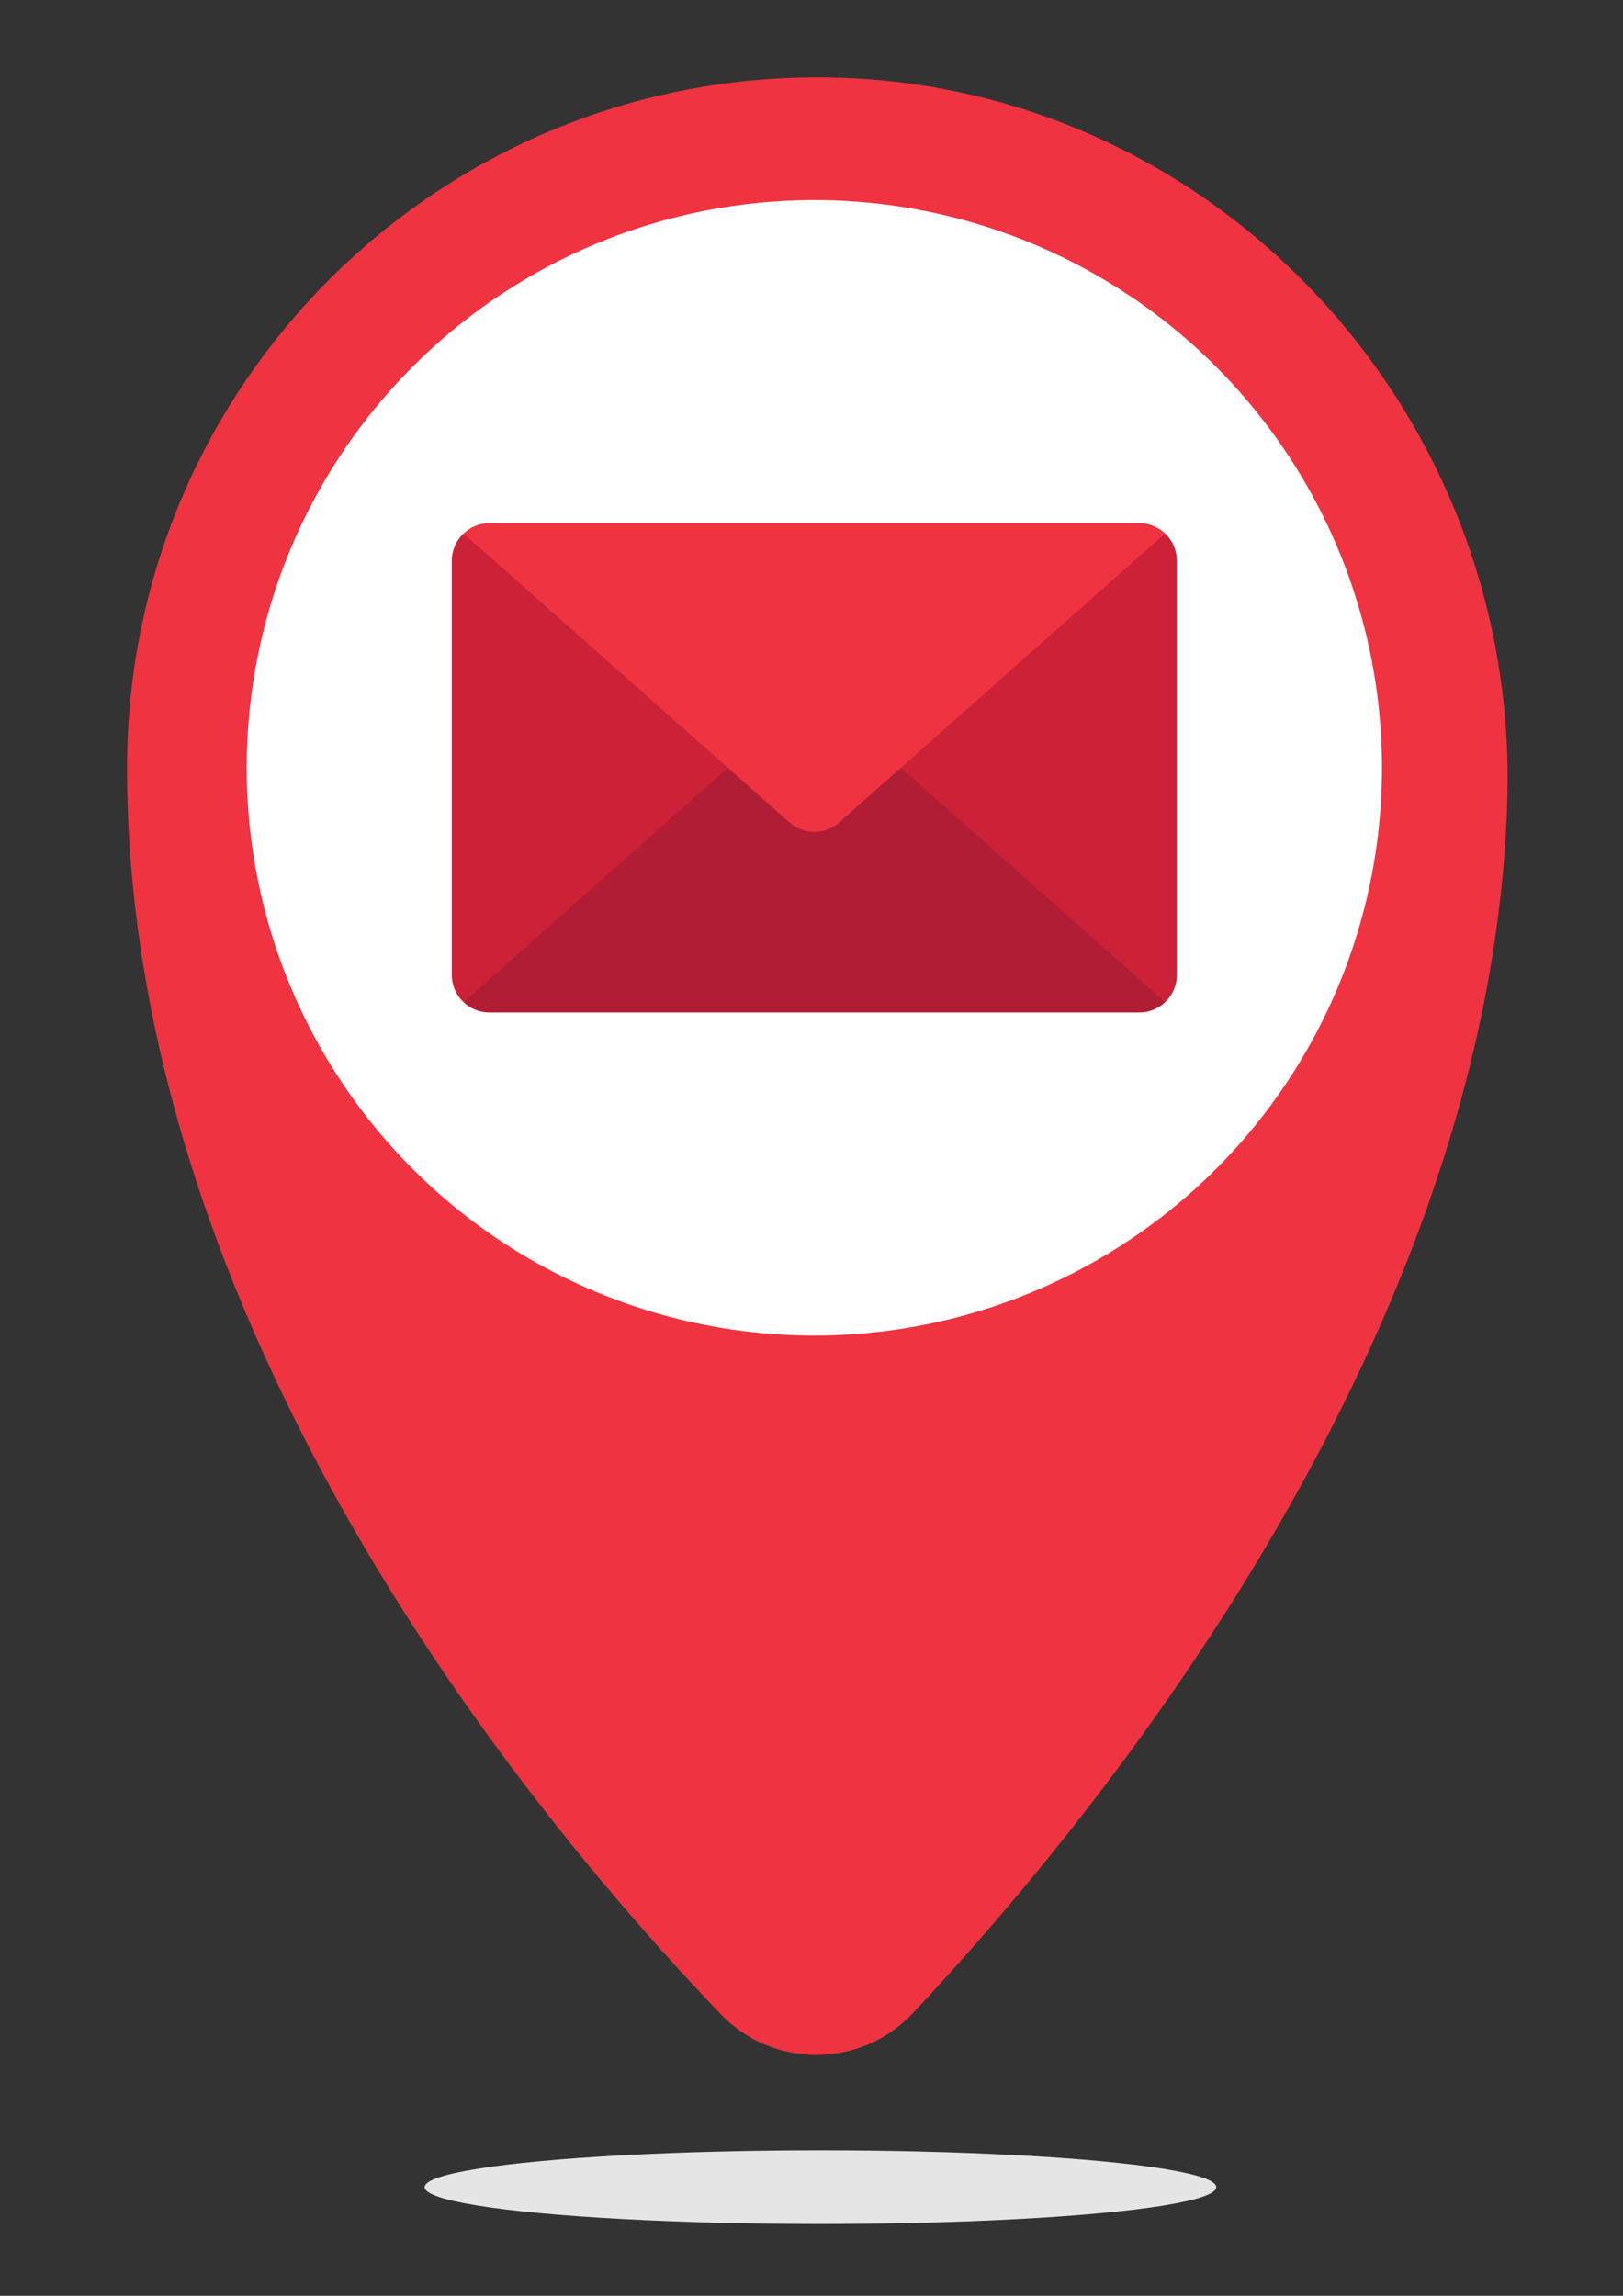<?xml version="1.0" encoding="UTF-8" standalone="no"?>
<!-- Created with Inkscape (http://www.inkscape.org/) -->

<svg
   width="210mm"
   height="297mm"
   viewBox="0 0 210 297"
   version="1.1"
   id="svg1"
   xmlns:inkscape="http://www.inkscape.org/namespaces/inkscape"
   xmlns:sodipodi="http://sodipodi.sourceforge.net/DTD/sodipodi-0.dtd"
   xmlns="http://www.w3.org/2000/svg"
   xmlns:svg="http://www.w3.org/2000/svg">
  <rect x="0" y="0" width="210" height="297" fill="#333333" stroke="none"/>
  <sodipodi:namedview
     id="namedview1"
     pagecolor="#ffffff"
     bordercolor="#000000"
     borderopacity="0.25"
     inkscape:showpageshadow="2"
     inkscape:pageopacity="0.0"
     inkscape:pagecheckerboard="0"
     inkscape:deskcolor="#d1d1d1"
     inkscape:document-units="mm" />
  <defs
     id="defs1" />
  <g
     inkscape:label="Layer 1"
     inkscape:groupmode="layer"
     id="layer1">
    <g
       id="g7"
       transform="matrix(0.794,0,0,0.794,-27.827,-9.944)">
			<ellipse
   style="fill:#e5e5e5"
   cx="168.75"
   cy="368.875"
   rx="64.5"
   ry="6"
   id="ellipse1" />

			<g
   id="g6">
				<g
   id="g2">
					<path
   style="fill:#ef3341"
   d="m 280.689,142.319 c -2.248,87.401 -66.543,165.917 -96.879,198.211 -8.473,9.02 -22.787,9.076 -31.349,0.139 C 121.489,308.343 55.75,228.974 55.75,137.625 55.75,75.318 106.402,24.842 168.774,25.126 232.16,25.415 282.319,78.953 280.689,142.319 Z"
   id="path1" />

					<circle
   style="fill:#ffffff"
   cx="167.75"
   cy="137.625"
   r="92.5"
   id="circle1" />

				</g>

				<g
   id="g5">
					<path
   style="fill:#cc2136"
   d="m 226.819,103.874 v 67.503 c 0,1.738 -0.73,3.314 -1.902,4.428 l -49.214,-38.179 49.214,-38.179 c 1.173,1.113 1.902,2.688 1.902,4.427 z"
   id="path2" />

					<path
   style="fill:#cc2136"
   d="m 160.1,137.625 -49.518,38.179 c -1.172,-1.114 -1.902,-2.689 -1.902,-4.428 v -67.503 c 0,-1.738 0.73,-3.314 1.902,-4.428 z"
   id="path3" />

					<path
   style="fill:#b21d36"
   d="m 181.84,137.625 43.077,38.179 c -1.105,1.047 -2.574,1.681 -4.207,1.681 H 114.789 c -1.633,0 -3.102,-0.634 -4.207,-1.681 l 43.077,-38.179 z"
   id="path4" />

					<path
   style="fill:#ef3341"
   d="m 224.918,99.446 -43.077,38.179 -10.047,8.904 c -2.305,2.046 -5.782,2.046 -8.087,0 L 153.66,137.625 110.583,99.446 c 1.105,-1.047 2.574,-1.681 4.207,-1.681 h 105.922 c 1.632,0 3.101,0.634 4.206,1.681 z"
   id="path5" />

				</g>

			</g>

		</g>
  </g>
</svg>
